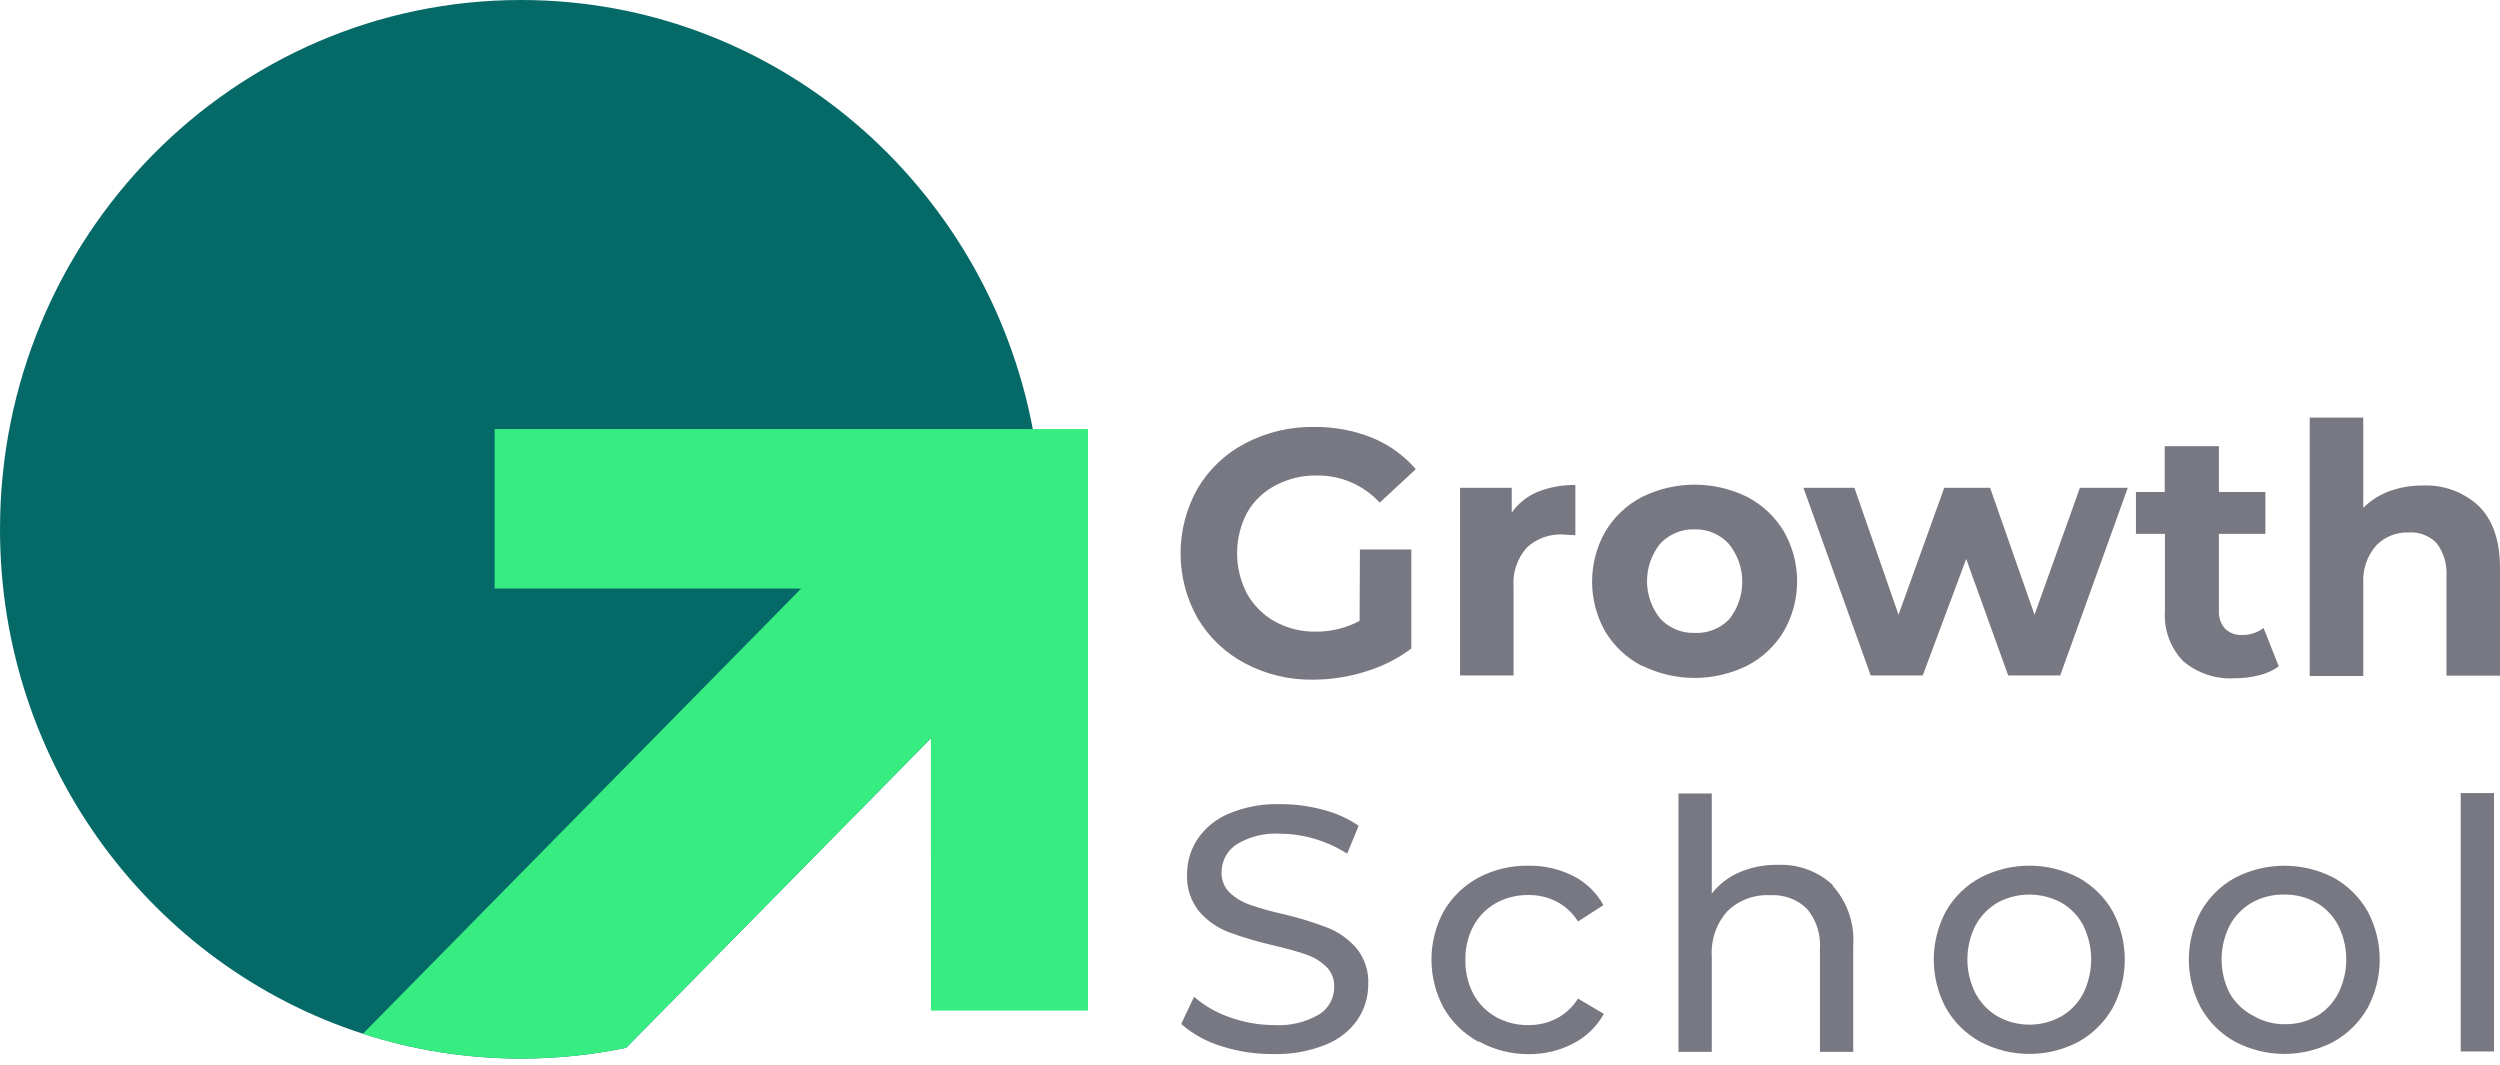 <svg width="216" height="92" viewBox="0 0 216 92" fill="none" xmlns="http://www.w3.org/2000/svg">
    <path
        d="M80.435 73.967V63.778L54.099 90.53C51.166 91.14 48.13 91.46 45.02 91.46C40.256 91.46 35.665 90.709 31.355 89.315C13.172 83.44 0 66.148 0 45.73C0 20.474 20.156 0 45.02 0C66.97 0 85.25 15.956 89.234 37.072C89.762 39.876 90.039 42.769 90.039 45.73C90.039 56.387 86.451 66.192 80.435 73.967Z"
        fill="#056A67" />
    <path
        d="M94 37.072V87.314H80.434V63.779L54.098 90.53C51.165 91.14 48.129 91.46 45.019 91.46C40.255 91.46 35.664 90.709 31.354 89.316L69.22 50.852H42.738V37.072H94Z"
        fill="#37ED81" />
    <path
        d="M117.497 47.475H121.938V56.034C120.745 56.927 119.404 57.601 117.978 58.025C116.513 58.485 114.988 58.72 113.454 58.723C111.409 58.758 109.389 58.275 107.579 57.318C105.882 56.426 104.464 55.081 103.48 53.429C102.51 51.717 102 49.781 102 47.81C102 45.84 102.51 43.903 103.48 42.191C104.465 40.529 105.895 39.178 107.607 38.293C109.437 37.338 111.475 36.855 113.537 36.888C115.25 36.868 116.95 37.184 118.542 37.819C119.998 38.412 121.295 39.343 122.326 40.535L119.208 43.428C118.518 42.676 117.677 42.078 116.741 41.674C115.806 41.27 114.796 41.069 113.778 41.084C112.538 41.058 111.312 41.349 110.216 41.931C109.187 42.46 108.332 43.278 107.755 44.284C107.182 45.367 106.883 46.575 106.883 47.801C106.883 49.027 107.182 50.235 107.755 51.317C108.321 52.326 109.158 53.154 110.169 53.708C111.25 54.298 112.465 54.597 113.694 54.573C115.01 54.582 116.307 54.262 117.469 53.643L117.497 47.475ZM132.827 42.507C133.871 42.088 134.987 41.883 136.111 41.903V46.238C135.593 46.238 135.242 46.182 135.066 46.182C134.493 46.148 133.92 46.23 133.379 46.423C132.839 46.617 132.343 46.917 131.92 47.308C131.51 47.766 131.197 48.303 131 48.887C130.803 49.471 130.725 50.089 130.773 50.703V58.36H126.147V42.145H130.616V44.284C131.175 43.497 131.94 42.882 132.827 42.507ZM141.857 57.532C140.548 56.857 139.453 55.83 138.692 54.564C137.947 53.251 137.555 51.764 137.555 50.252C137.555 48.74 137.947 47.254 138.692 45.94C139.449 44.664 140.545 43.627 141.857 42.945C143.275 42.241 144.836 41.874 146.418 41.874C148 41.874 149.56 42.241 150.979 42.945C152.28 43.623 153.369 44.65 154.124 45.912C154.876 47.224 155.272 48.711 155.272 50.224C155.272 51.738 154.876 53.225 154.124 54.536C153.369 55.799 152.28 56.826 150.979 57.504C149.56 58.208 148 58.574 146.418 58.574C144.836 58.574 143.275 58.208 141.857 57.504V57.532ZM149.387 53.522C150.128 52.6 150.532 51.451 150.532 50.266C150.532 49.081 150.128 47.932 149.387 47.01C149.014 46.597 148.556 46.269 148.045 46.049C147.534 45.829 146.982 45.722 146.427 45.736C145.874 45.717 145.324 45.816 144.812 46.026C144.301 46.236 143.839 46.552 143.457 46.954C142.71 47.873 142.302 49.023 142.302 50.21C142.302 51.397 142.71 52.547 143.457 53.466C143.84 53.867 144.302 54.182 144.813 54.392C145.325 54.602 145.875 54.702 146.427 54.685C146.974 54.71 147.52 54.62 148.03 54.419C148.54 54.219 149.002 53.913 149.387 53.522ZM183.841 42.145L178.003 58.36H173.507L169.88 48.294L166.124 58.36H161.628L155.817 42.145H160.221L164.033 53.113L167.983 42.145H171.943L175.783 53.113L179.705 42.145H183.841ZM196.886 57.578C196.375 57.938 195.8 58.197 195.193 58.341C194.501 58.519 193.789 58.607 193.074 58.602C191.457 58.704 189.862 58.174 188.624 57.122C188.074 56.552 187.649 55.87 187.378 55.123C187.107 54.377 186.996 53.58 187.051 52.787V46.126H184.544V42.507H187.033V38.553H191.714V42.507H195.729V46.126H191.714V52.722C191.674 53.297 191.86 53.865 192.232 54.304C192.427 54.497 192.661 54.647 192.918 54.743C193.174 54.839 193.448 54.88 193.722 54.862C194.389 54.875 195.04 54.662 195.572 54.257L196.886 57.578ZM214.15 43.707C215.383 44.917 216 46.706 216 49.075V58.378H211.374V49.819C211.45 48.787 211.151 47.763 210.532 46.936C210.218 46.612 209.838 46.361 209.418 46.2C208.998 46.039 208.547 45.973 208.099 46.005C207.585 45.986 207.073 46.074 206.595 46.265C206.117 46.455 205.684 46.744 205.323 47.112C204.929 47.556 204.625 48.074 204.43 48.636C204.234 49.197 204.151 49.793 204.186 50.387V58.406H199.56V36.079H204.186V43.875C204.824 43.241 205.591 42.753 206.434 42.442C207.356 42.108 208.33 41.941 209.311 41.949C210.193 41.906 211.075 42.039 211.905 42.341C212.736 42.643 213.499 43.107 214.15 43.707ZM105.525 90.39C104.247 90.004 103.065 89.351 102.056 88.474L103.166 86.12C104.067 86.903 105.11 87.503 106.237 87.888C107.475 88.335 108.78 88.565 110.095 88.567C111.457 88.65 112.812 88.326 113.99 87.636C114.386 87.384 114.711 87.034 114.936 86.621C115.16 86.208 115.278 85.745 115.276 85.273C115.289 84.946 115.233 84.619 115.112 84.314C114.991 84.01 114.807 83.734 114.573 83.506C114.077 83.034 113.483 82.678 112.834 82.464C112.149 82.222 111.169 81.952 109.91 81.655C108.613 81.357 107.337 80.975 106.089 80.51C105.13 80.132 104.276 79.526 103.601 78.743C102.868 77.83 102.498 76.676 102.564 75.505C102.562 74.421 102.885 73.361 103.49 72.463C104.157 71.495 105.089 70.742 106.173 70.296C107.588 69.707 109.111 69.428 110.641 69.477C111.875 69.475 113.104 69.638 114.296 69.961C115.399 70.234 116.446 70.704 117.386 71.347L116.396 73.756C115.519 73.2 114.569 72.768 113.574 72.472C112.622 72.19 111.634 72.043 110.641 72.035C109.302 71.94 107.967 72.265 106.82 72.966C106.424 73.228 106.1 73.586 105.877 74.007C105.654 74.428 105.539 74.898 105.543 75.375C105.532 75.704 105.59 76.032 105.715 76.337C105.839 76.642 106.027 76.916 106.265 77.143C106.782 77.613 107.39 77.971 108.051 78.194C108.997 78.515 109.961 78.782 110.937 78.994C112.22 79.296 113.481 79.685 114.712 80.157C115.661 80.536 116.507 81.135 117.182 81.906C117.909 82.792 118.279 83.921 118.218 85.069C118.216 86.15 117.894 87.206 117.293 88.102C116.6 89.083 115.635 89.837 114.518 90.269C113.088 90.84 111.559 91.112 110.021 91.069C108.496 91.086 106.978 90.856 105.525 90.39ZM127.729 90.009C126.488 89.33 125.454 88.323 124.741 87.097C124.044 85.813 123.678 84.373 123.678 82.91C123.678 81.448 124.044 80.008 124.741 78.724C125.455 77.503 126.489 76.502 127.729 75.831C129.063 75.126 130.552 74.771 132.059 74.798C133.393 74.773 134.714 75.073 135.908 75.673C137.017 76.231 137.933 77.113 138.535 78.203L136.343 79.617C135.886 78.891 135.248 78.298 134.492 77.896C133.732 77.511 132.891 77.317 132.04 77.329C131.072 77.318 130.117 77.555 129.265 78.017C128.442 78.476 127.765 79.16 127.313 79.989C126.832 80.892 126.589 81.905 126.61 82.929C126.586 83.966 126.829 84.991 127.313 85.906C127.765 86.736 128.442 87.42 129.265 87.878C130.116 88.345 131.072 88.582 132.04 88.567C132.891 88.579 133.732 88.384 134.492 87.999C135.248 87.598 135.886 87.004 136.343 86.278L138.572 87.599C137.965 88.691 137.051 89.578 135.945 90.148C134.757 90.771 133.435 91.09 132.096 91.079C130.582 91.092 129.09 90.71 127.766 89.972L127.729 90.009ZM158.334 76.519C158.964 77.215 159.447 78.032 159.754 78.922C160.061 79.811 160.185 80.753 160.119 81.692V90.883H157.242V82.017C157.336 80.754 156.938 79.503 156.132 78.529C155.714 78.118 155.214 77.801 154.666 77.597C154.117 77.394 153.533 77.308 152.949 77.347C152.271 77.308 151.593 77.409 150.956 77.647C150.319 77.883 149.738 78.25 149.249 78.724C148.775 79.255 148.411 79.876 148.179 80.55C147.947 81.224 147.851 81.938 147.898 82.65V90.883H145.021V68.556H147.898V77.208C148.531 76.392 149.362 75.754 150.313 75.356C151.343 74.92 152.452 74.704 153.569 74.724C154.446 74.68 155.322 74.814 156.147 75.116C156.971 75.418 157.727 75.882 158.371 76.482L158.334 76.519ZM171.092 90.009C169.857 89.332 168.832 88.324 168.131 87.097C167.44 85.811 167.078 84.372 167.078 82.91C167.078 81.449 167.44 80.01 168.131 78.724C168.833 77.502 169.858 76.501 171.092 75.831C172.405 75.149 173.861 74.793 175.339 74.793C176.816 74.793 178.272 75.149 179.585 75.831C180.81 76.507 181.828 77.507 182.527 78.724C183.219 80.01 183.581 81.449 183.581 82.91C183.581 84.372 183.219 85.811 182.527 87.097C181.829 88.319 180.811 89.326 179.585 90.009C178.275 90.699 176.818 91.06 175.339 91.06C173.859 91.06 172.402 90.699 171.092 90.009ZM178.086 87.823C178.895 87.352 179.556 86.662 179.992 85.832C180.442 84.918 180.677 83.912 180.677 82.892C180.677 81.872 180.442 80.866 179.992 79.952C179.555 79.127 178.894 78.443 178.086 77.98C177.242 77.528 176.3 77.291 175.343 77.291C174.387 77.291 173.445 77.528 172.6 77.98C171.794 78.448 171.131 79.13 170.685 79.952C170.223 80.862 169.982 81.87 169.982 82.892C169.982 83.914 170.223 84.921 170.685 85.832C171.13 86.659 171.793 87.347 172.6 87.823C173.441 88.287 174.384 88.53 175.343 88.53C176.302 88.53 177.246 88.287 178.086 87.823ZM193.12 90.009C191.888 89.332 190.866 88.324 190.169 87.097C189.478 85.811 189.116 84.372 189.116 82.91C189.116 81.449 189.478 80.01 190.169 78.724C190.867 77.503 191.889 76.501 193.12 75.831C194.436 75.153 195.893 74.799 197.372 74.799C198.85 74.799 200.307 75.153 201.623 75.831C202.845 76.507 203.86 77.508 204.556 78.724C205.247 80.01 205.609 81.449 205.609 82.91C205.609 84.372 205.247 85.811 204.556 87.097C203.861 88.318 202.846 89.325 201.623 90.009C200.311 90.699 198.852 91.06 197.372 91.06C195.891 91.06 194.432 90.699 193.12 90.009ZM200.124 87.823C200.93 87.352 201.587 86.662 202.021 85.832C202.479 84.92 202.718 83.913 202.718 82.892C202.718 81.871 202.479 80.864 202.021 79.952C201.587 79.127 200.929 78.444 200.124 77.98C199.274 77.511 198.318 77.273 197.348 77.291C196.379 77.271 195.422 77.508 194.573 77.98C193.762 78.445 193.096 79.128 192.649 79.952C192.186 80.862 191.946 81.87 191.946 82.892C191.946 83.914 192.186 84.921 192.649 85.832C193.141 86.668 193.859 87.346 194.721 87.785C195.565 88.272 196.524 88.516 197.497 88.492C198.431 88.493 199.349 88.25 200.161 87.785L200.124 87.823ZM212.605 68.519H215.482V90.846H212.605V68.519Z"
        fill="#787882" />
</svg>